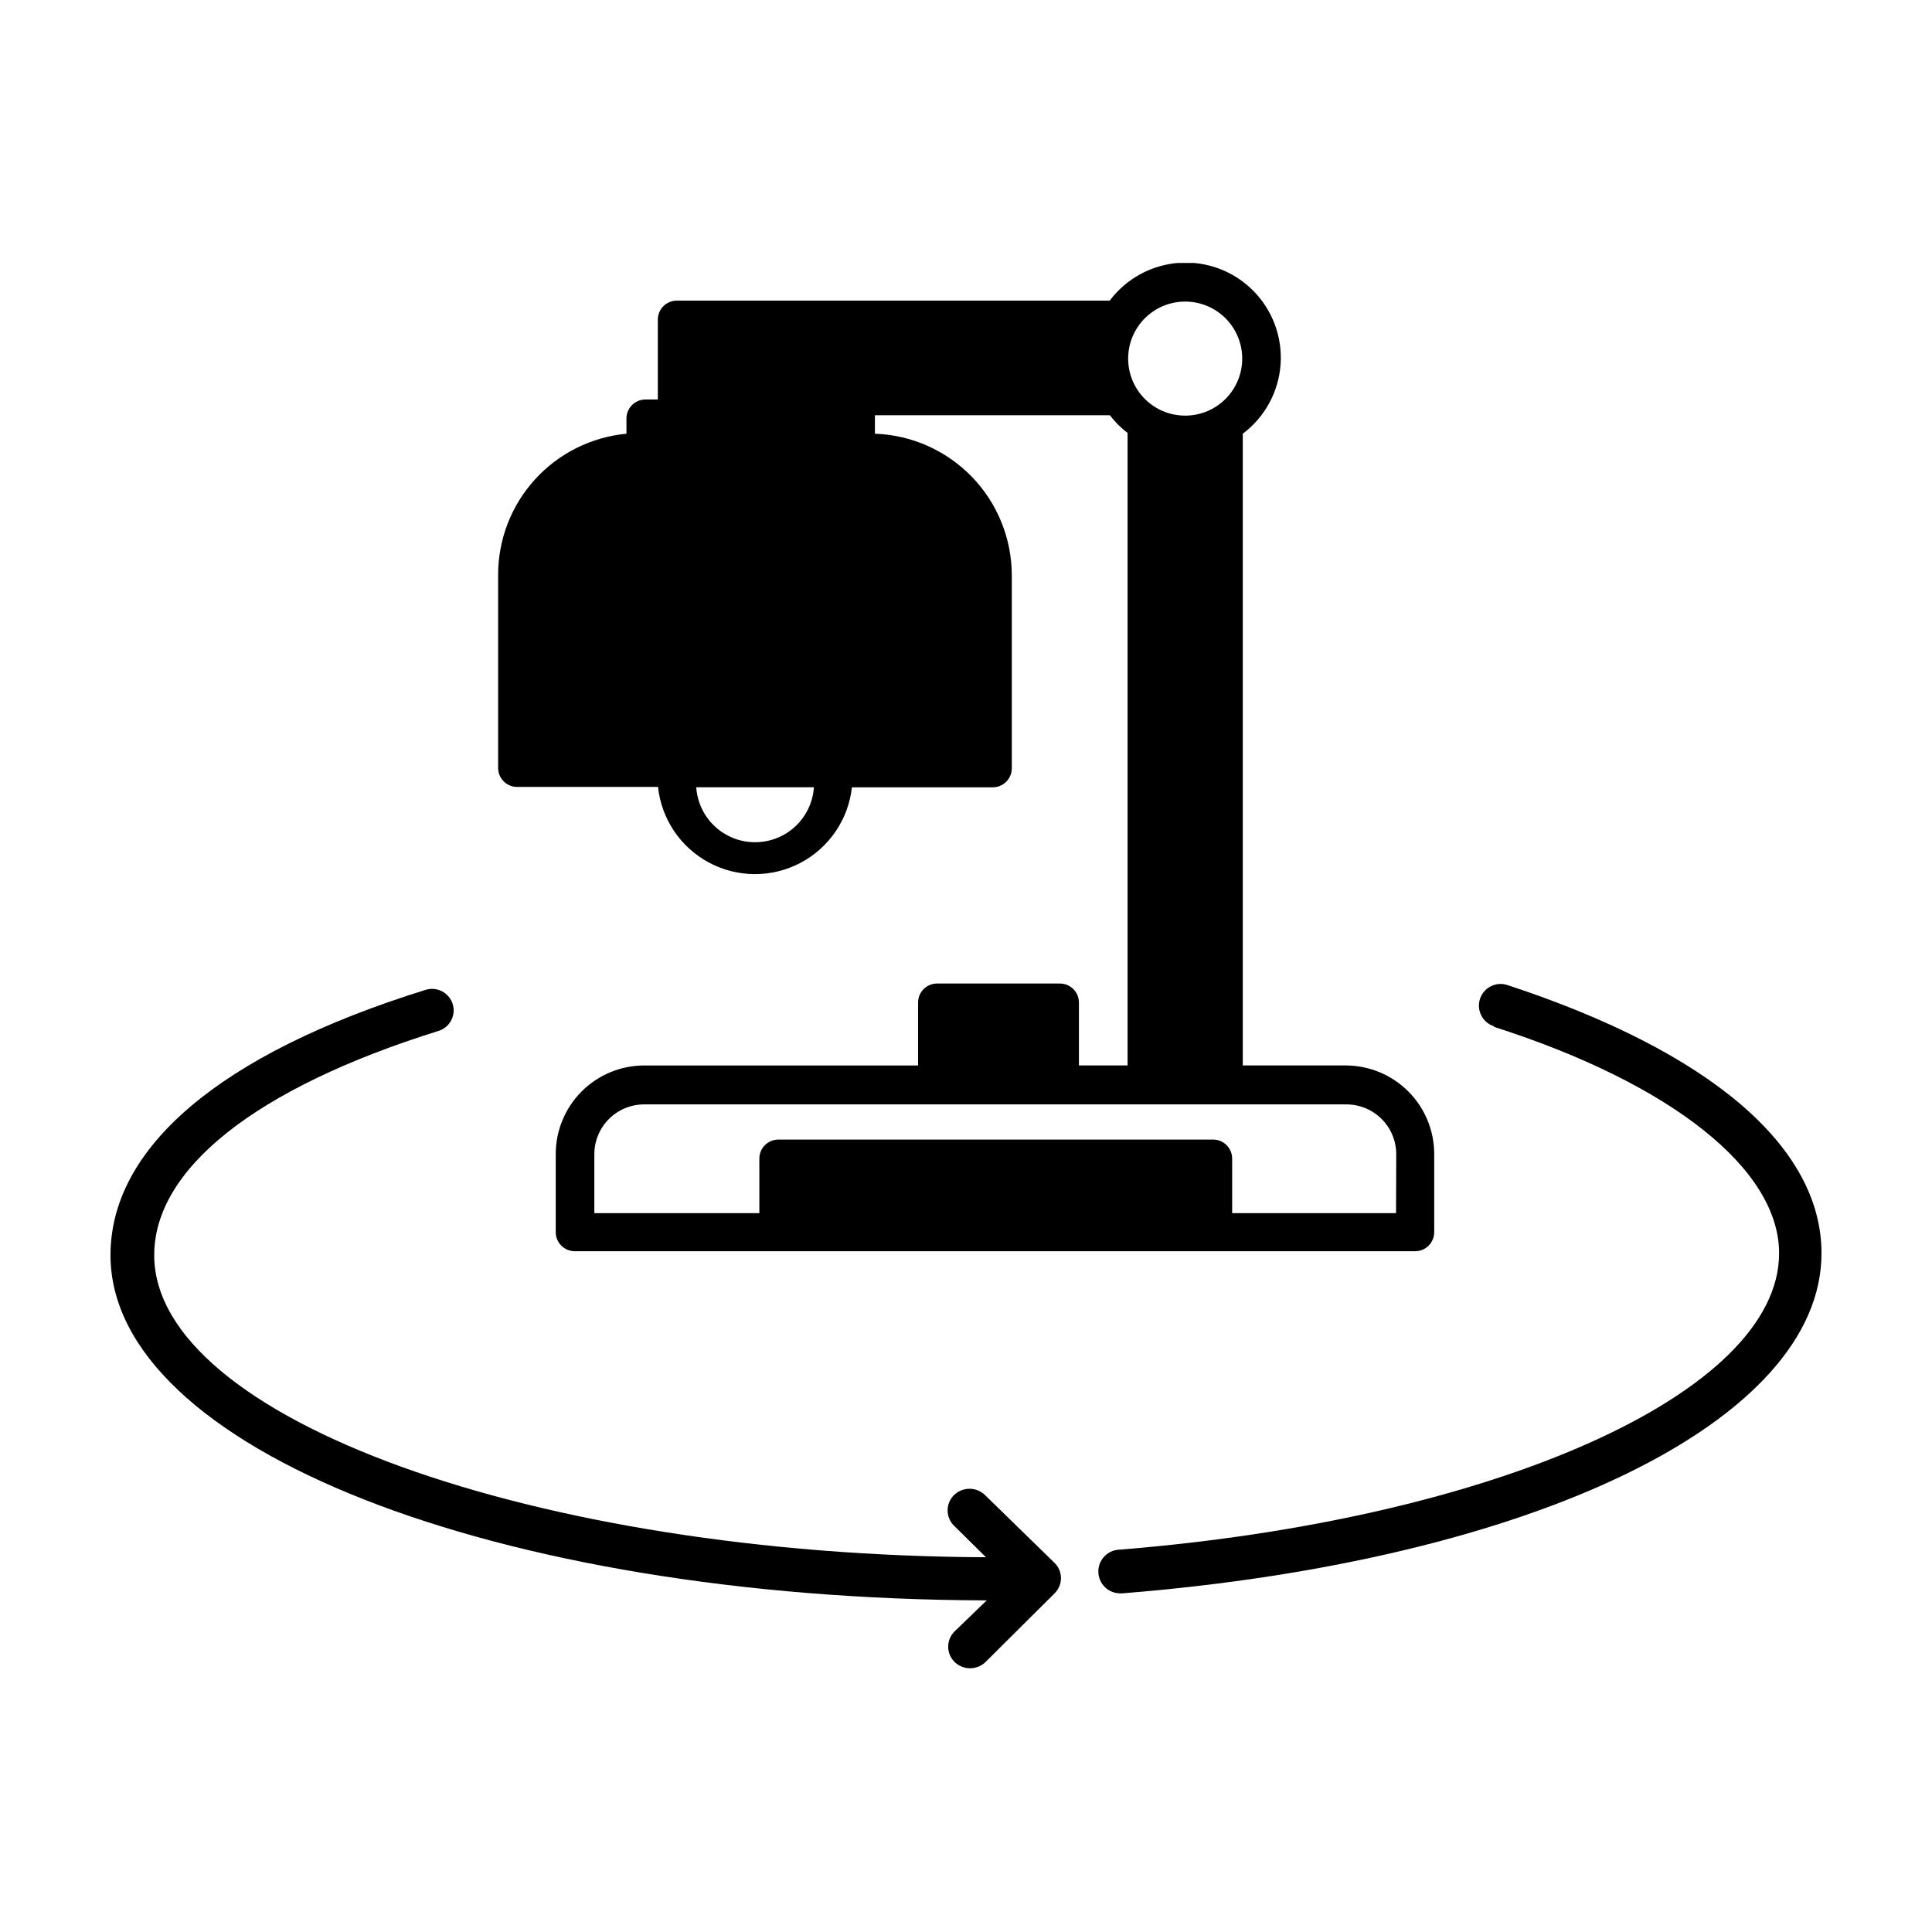 <?xml version="1.0" encoding="UTF-8"?>
<!-- Uploaded to: ICON Repo, www.svgrepo.com, Generator: ICON Repo Mixer Tools -->
<svg width="800px" height="800px" version="1.1" viewBox="144 144 512 512" xmlns="http://www.w3.org/2000/svg">
 <defs>
  <clipPath id="a">
   <path d="m276 213.69h249v261.98h-249z"/>
  </clipPath>
 </defs>
 <g clip-path="url(#a)">
  <path d="m500.76 426.35h-27.41v-167.41c5.844-4.383 9.496-11.086 10.016-18.367 0.516-7.285-2.152-14.438-7.316-19.598-5.164-5.164-12.312-7.836-19.598-7.316-7.285 0.52-13.984 4.172-18.367 10.012h-114.72c-2.781 0-5.035 2.258-5.035 5.039v21.16h-3.277c-2.781 0-5.035 2.254-5.035 5.039v4.031c-9.297 0.875-17.934 5.188-24.223 12.09-6.289 6.902-9.777 15.902-9.785 25.242v51.234c0 1.336 0.531 2.621 1.477 3.562 0.941 0.945 2.227 1.477 3.562 1.477h37.332c0.906 8.523 5.981 16.039 13.547 20.07 7.562 4.031 16.633 4.047 24.215 0.047 7.578-4 12.684-11.496 13.625-20.016h37.332c1.336 0 2.617-0.531 3.562-1.477 0.945-0.945 1.477-2.227 1.477-3.562v-51.137c-0.008-9.734-3.793-19.09-10.559-26.09s-15.984-11.105-25.715-11.441v-4.031c0.023-0.285 0.023-0.574 0-0.859h62.27c1.34 1.77 2.918 3.348 4.688 4.688v167.62h-12.898v-16.676c0-1.336-0.531-2.617-1.477-3.562-0.945-0.945-2.227-1.477-3.562-1.477h-32.547c-2.781 0-5.039 2.258-5.039 5.039v16.676h-72.547c-6.227 0-12.199 2.473-16.602 6.875-4.402 4.406-6.875 10.375-6.875 16.602v20.707c0 1.336 0.531 2.617 1.477 3.562 0.941 0.945 2.223 1.477 3.562 1.477h222.73c1.34 0 2.621-0.531 3.562-1.477 0.945-0.945 1.477-2.227 1.477-3.562v-20.707c0-6.199-2.453-12.148-6.82-16.547-4.371-4.398-10.305-6.891-16.504-6.93zm-42.676-202.43c4.012 0 7.856 1.59 10.688 4.426 2.836 2.836 4.43 6.68 4.43 10.688s-1.594 7.852-4.43 10.688c-2.832 2.836-6.676 4.426-10.688 4.426-4.008 0-7.852-1.59-10.688-4.426-2.832-2.836-4.426-6.68-4.426-10.688s1.594-7.852 4.426-10.688c2.836-2.836 6.68-4.426 10.688-4.426zm-114.01 143.28c-3.957-0.004-7.762-1.508-10.652-4.211s-4.644-6.402-4.914-10.348h31.188c-0.27 3.957-2.035 7.66-4.934 10.367-2.902 2.703-6.723 4.203-10.688 4.191zm169.89 98.293h-43.43v-14.457c0-1.336-0.531-2.617-1.477-3.562-0.941-0.945-2.227-1.477-3.562-1.477h-115.22c-2.785 0-5.039 2.258-5.039 5.039v14.457h-43.73v-15.617c0-3.508 1.398-6.875 3.883-9.352 2.488-2.477 5.859-3.859 9.367-3.848h186.01c3.508-0.012 6.879 1.371 9.363 3.848 2.488 2.477 3.887 5.844 3.887 9.352z"/>
 </g>
 <path d="m539.91 416.12c47.207 15.113 75.57 37.785 75.57 60.004 0 36.98-75.117 70.535-174.72 78.543h0.004c-3.199 0.055-5.75 2.695-5.695 5.894 0.059 3.199 2.695 5.75 5.894 5.691h0.453c109.12-8.715 185.3-45.695 185.3-90.129 0-28.266-29.57-53.453-83.277-71.09-3.019-0.973-6.258 0.684-7.231 3.703s0.684 6.258 3.703 7.231z"/>
 <path d="m405.49 568.12-8.512 8.211c-1.086 1.07-1.699 2.531-1.699 4.055 0 1.527 0.613 2.988 1.699 4.055 2.285 2.223 5.926 2.223 8.211 0l18.289-18.188c1.082-1.059 1.691-2.512 1.691-4.027 0-1.52-0.609-2.969-1.691-4.031l-18.441-17.988c-2.285-2.219-5.922-2.219-8.211 0-1.086 1.07-1.699 2.531-1.699 4.059 0 1.523 0.613 2.984 1.699 4.055l8.465 8.363c-119.61-0.504-220.42-36.879-220.42-80.055 0-22.57 26.25-44.133 75.57-59.5 2.879-1.023 4.434-4.137 3.527-7.055-0.461-1.461-1.488-2.676-2.848-3.375-1.363-0.699-2.949-0.828-4.406-0.352-54.914 17.078-83.43 42.066-83.43 70.281 0 51.086 101.82 91.086 232.2 91.492z"/>
</svg>